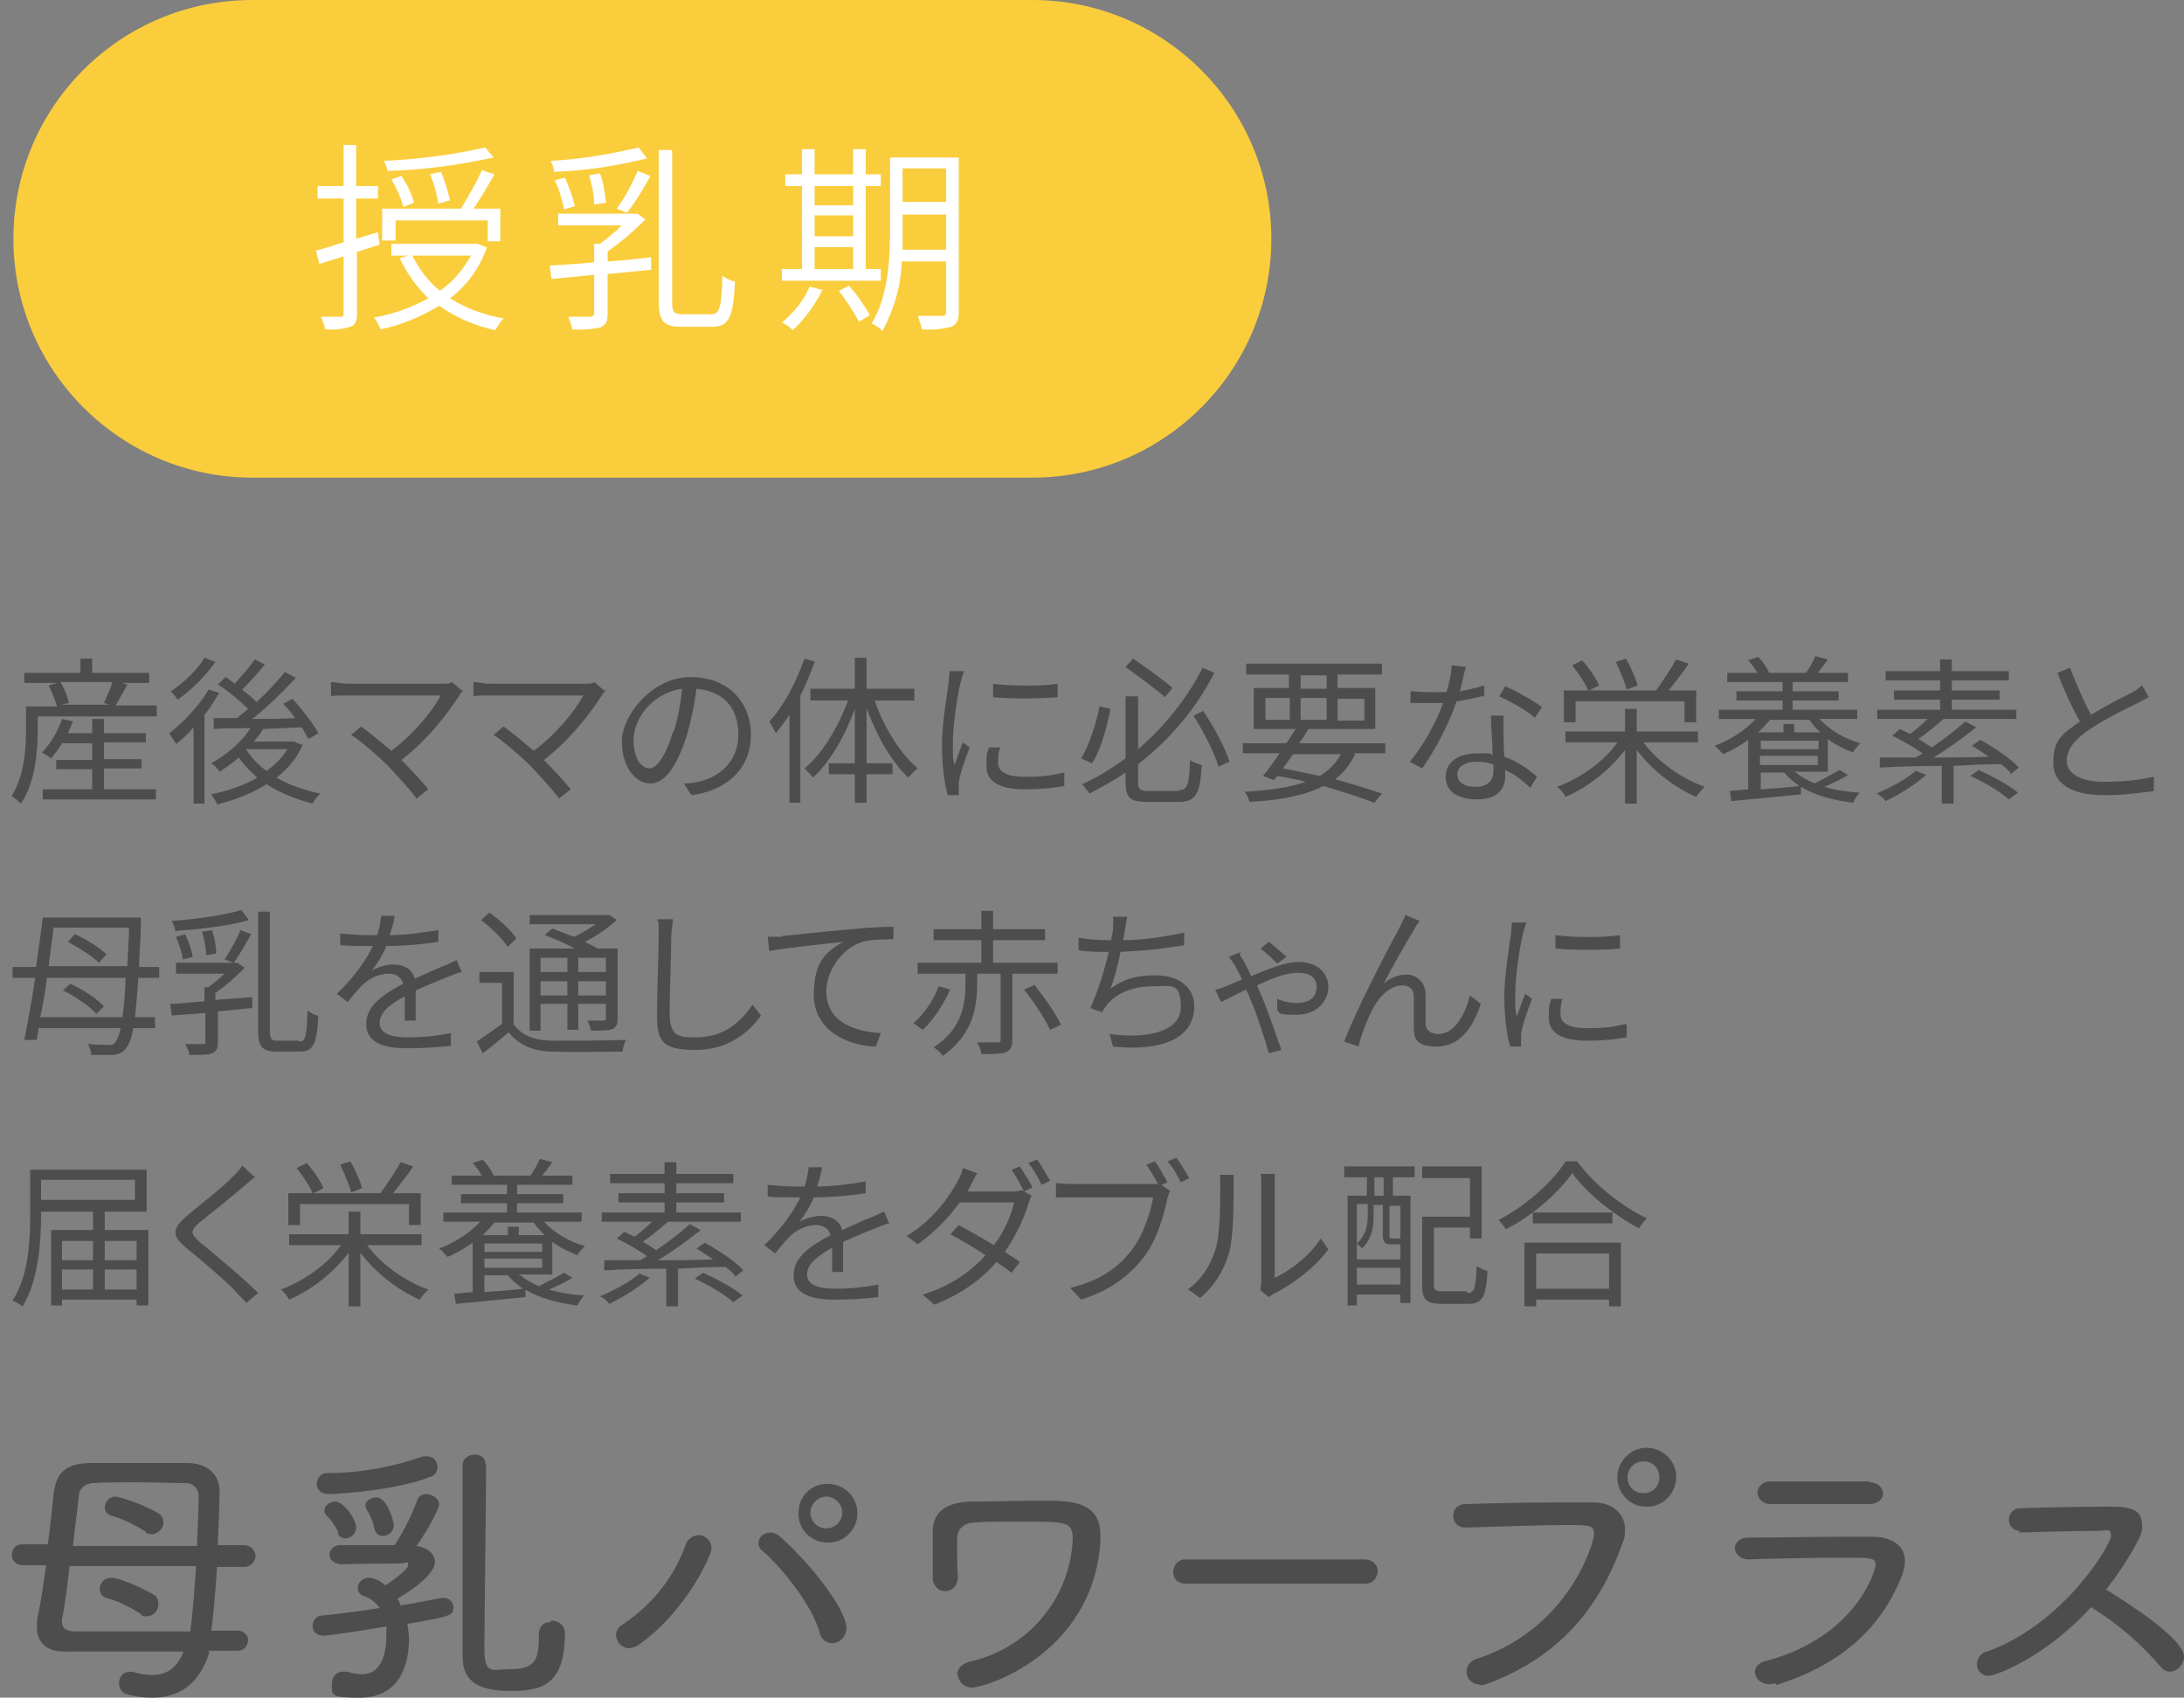 <?xml version="1.0" encoding="UTF-8"?>
<svg id="_レイヤー_1" data-name="レイヤー_1" xmlns="http://www.w3.org/2000/svg" version="1.1" viewBox="0 0 260.6 202.6">
  <rect x="0" y="0" width="260.6" height="202.6" fill="#808080" stroke="none"/>
  <!-- Generator: Adobe Illustrator 29.1.0, SVG Export Plug-In . SVG Version: 2.1.0 Build 142)  -->
  <defs>
    <style>
      .st0 {
        fill: #4d4d4d;
      }

      .st1 {
        fill: #facd3c;
      }

      .st2 {
        fill: #fff;
      }
    </style>
  </defs>
  <g>
    <path class="st0" d="M25,197.1c-1.1,3.8-3.6,5.5-6.8,5.5-1,0-2-.1-3-.4-.6-.1-1-.7-1-1.3,0-.8.5-1.4,1.3-1.4,0,0,0,0,0,0,.2,0,.4,0,.6.1.7.2,1.4.3,2.1.3,1.8,0,3-1,3.7-2.8h-13.9c-2.6.1-3.6-1.2-3.6-3,0-.4,0-.8.1-1.2.4-1.8.7-3.9,1-6.1h-2.7c-.7,0-1.3-.4-1.4-1.1,0,0,0,0,0-.1,0-.7.5-1.3,1.2-1.3,0,0,0,0,.1,0h3c.3-2.1.5-4.2.7-6,.3-2.7,1.6-3.7,4.5-3.7,1.9,0,4.6,0,7.1,0h4.3c2.4,0,3.9,1.3,3.9,3.4s-.2,5.1-.2,6.4h3.1c.7,0,1.3.5,1.4,1.2,0,.7-.5,1.3-1.2,1.4,0,0-.2,0-.2,0h-3.2c-.2,2.8-.4,5.6-.7,7.6h3.2c.6,0,1.2.5,1.2,1.1,0,0,0,0,0,0,0,.7-.5,1.3-1.2,1.3,0,0,0,0,0,0h-3.7ZM8.3,186.9c-.3,2.6-.6,5-.9,6.3,0,.1,0,.3,0,.4,0,.7.5,1.1,1.5,1.1h13.8c.3-2.1.5-5,.7-7.8h-15.1ZM23.5,184.5c.1-2.3.2-4.5.2-6,0-.8-.6-1.5-1.5-1.5,0,0,0,0-.1,0-1.5,0-3.8-.1-6-.1s-3.7,0-5,.1c-.9,0-1.7.7-1.7,1.6l-.7,5.9h14.8ZM16.8,192.6c-1.3-.8-2.6-1.5-4.1-1.9-.5-.1-.8-.6-.8-1.1,0-.7.6-1.3,1.3-1.3,1.5,0,5,1.9,5.1,2,.4.2.6.6.6,1.1,0,.8-.5,1.4-1.3,1.5-.3,0-.5,0-.8-.2h0ZM17.4,182.8c-1.3-.8-2.6-1.5-4.1-1.9-.4-.1-.8-.5-.8-1,0-.7.6-1.3,1.3-1.3,1.8.4,3.5,1.1,5.1,2,.4.2.6.7.6,1.1,0,.7-.6,1.3-1.3,1.4-.3,0-.5,0-.8-.2Z"/>
    <path class="st0" d="M40.5,186.6c-.6,0-1.1-.4-1.2-1,0,0,0,0,0,0,0-.6.5-1.1,1.1-1.2,0,0,0,0,0,0,1.7,0,3.7,0,5.5,0h1.2c1.1-1.7,2-3.5,2.7-5.4.1-.4.6-.7,1-.7.7,0,1.6.5,1.6,1.2s-1.7,3.6-2.7,5c1.4.2,2.2,1,2.2,1.9s-1.1,2.4-4.5,4.4c.2.2.3.5.4.8,1.9-.3,3.7-.7,4.9-.9.1,0,.2,0,.3,0,.6,0,1.1.5,1.1,1.1,0,0,0,0,0,0,0,1-.3,1.1-5.5,2,.1.6.2,1.2.2,1.8,0,4.4-2.1,7-5.8,7s-3.4-.3-3.4-1.7c0-.7.5-1.4,1.3-1.4,0,0,0,0,0,0,.2,0,.3,0,.5,0,.6.2,1.2.3,1.8.3,2.7,0,2.9-3.3,2.9-4.6s0-.7,0-1.1c-4.6.8-7.1,1.1-7.5,1.1-.7,0-1.3-.4-1.3-1.1,0,0,0,0,0-.1,0-.6.5-1.2,1.1-1.2,2-.2,4.5-.5,6.9-.9-.4-.6-1-1.1-1.8-1.4-.5-.1-.8-.5-.8-1,0-.7.6-1.2,1.3-1.2.7,0,1.4.4,2,.9,0,0,2.7-1.8,2.7-2.4s0-.2-1.5-.2-4.5,0-6.8.1h0ZM39.1,178.3c-.7,0-1.3-.5-1.3-1.2s.5-1.3,1.2-1.3h0c3.9,0,7.8-.7,11.5-2,.2,0,.3,0,.5,0,.7,0,1.2.6,1.2,1.3,0,0,0,0,0,0,0,.6-.4,1.1-1,1.2-3.5,1.4-10,2-12.1,2ZM40.4,183c-.3-.8-.8-1.5-1.4-2.1-.2-.2-.3-.4-.3-.6,0-.6.6-1.1,1.3-1.1,1,0,2.5,2.1,2.5,3.1,0,.7-.6,1.3-1.3,1.3-.4,0-.8-.3-.9-.6ZM45.7,183.3c-.5,0-.9-.3-1-.8-.2-.9-.5-1.7-1-2.4,0-.1-.1-.3-.1-.4,0-.6.7-1,1.3-1,1.4,0,2.1,3.1,2.1,3.3,0,.7-.6,1.3-1.3,1.3h0ZM65.8,193.4c.8,0,1.6.6,1.6,1.4,0,0,0,.1,0,.2,0,6.1-2.8,6.8-6.4,6.8s-5.8-.9-5.8-4.1,0-21.9,0-22.9c0-.7.7-1.2,1.4-1.2,0,0,0,0,0,0,1.4,0,1.4,1.1,1.4,1.8,0,3.3-.2,18.2-.2,21.4s1,2.4,3,2.4c3.1,0,3.5-1.1,3.5-4v-.2c0-.7.4-1.3,1.1-1.4,0,0,.2,0,.2,0h0Z"/>
    <path class="st0" d="M75.1,196.7c-.9,0-1.5-.7-1.6-1.5,0-.6.3-1.1.9-1.4,3.4-2.3,6-5.5,7.4-9.4.2-.7.8-1.1,1.5-1.2.9,0,1.6.7,1.6,1.6,0,.8-3,7.5-8.7,11.5-.3.2-.7.4-1.2.4h0ZM97.8,194.8c-1-3.4-4.5-7.7-6.8-9.7-.3-.2-.5-.6-.5-.9,0-.8.7-1.3,1.4-1.3.5,0,.9.2,1.3.6,3.9,3.5,7.8,8.7,7.8,10.8,0,1-.8,1.8-1.7,1.8-.7,0-1.3-.5-1.5-1.2ZM98.6,184.1c-2-.1-3.5-1.8-3.3-3.7,0-1.8,1.5-3.3,3.3-3.3,2-.1,3.6,1.4,3.7,3.3.1,2-1.4,3.6-3.3,3.7-.1,0-.3,0-.4,0ZM98.6,178.6c-1,0-1.9.9-1.9,1.9,0,1,.8,1.9,1.9,1.9,1,0,1.9-.8,1.9-1.9,0-1-.9-1.9-1.9-1.9Z"/>
    <path class="st0" d="M114.2,199.9c0-.6.4-1.3,1.5-1.6,6.9-1.5,12-7.5,12.3-14.6,0-2.1-.8-2.1-5.5-2.1s-5.1,0-6.2.1c-2.1.1-2.1,1.6-2.1,2.4s0,3.1.1,4.1h0c0,1-.7,1.7-1.5,1.7,0,0,0,0,0,0-.8,0-1.4-.6-1.5-1.4,0,0,0,0,0,0,0-.6,0-1.7,0-2.8s0-2.6,0-3.1c.1-1.9,1.2-3.3,4.6-3.4,2.2,0,5.5-.1,8.6-.1s6.8,0,6.8,4.1v.9c-1,13.4-13.8,17.3-15.3,17.3-.9,0-1.6-.6-1.7-1.5,0,0,0,0,0,0Z"/>
    <path class="st0" d="M141.5,189c-.8,0-1.4-.4-1.5-1.2,0,0,0-.1,0-.2,0-.8.6-1.5,1.4-1.5,0,0,0,0,0,0h21.4c.8,0,1.5.5,1.6,1.3,0,.8-.5,1.5-1.3,1.6,0,0-.2,0-.2,0h-21.4Z"/>
    <path class="st0" d="M176.4,201c-.8,0-1.5-.8-1.4-1.6,0-.6.5-1.2,1.1-1.4,11-3.5,14.1-13.8,14.1-14.9s-.5-1.1-3.4-1.1-8,.2-12,.3h0c-.8,0-1.4-.6-1.4-1.3,0,0,0,0,0-.1,0-.8.6-1.4,1.4-1.4,0,0,0,0,.1,0,3.2-.1,7.2-.2,10.9-.2h4.4c2.1,0,3.7,1.3,3.7,3.2,0,.5,0,.9-.2,1.4-2.4,6.8-6.6,13.4-16.1,17-.3.1-.6.2-.9.2h0ZM196.1,179.8c-1.9-.2-3.3-1.9-3.1-3.9.2-1.6,1.5-2.9,3.1-3.1,1.9-.2,3.7,1.2,3.9,3.1s-1.2,3.7-3.1,3.9c-.2,0-.5,0-.7,0ZM196.1,174.4c-1,0-1.9.8-1.9,1.9s.8,1.9,1.9,1.9,1.9-.8,1.9-1.9-.8-1.9-1.9-1.9Z"/>
    <path class="st0" d="M211.9,200.9c-.2,0-.5.1-.8.1-.9,0-1.6-.6-1.7-1.4,0,0,0,0,0,0,0-.6.4-1.2,1.4-1.4,10.8-2.9,13-10.9,13-11.4,0-.9-.4-.9-4-.9s-8.3.1-11.2.2h0c-.8,0-1.5-.5-1.6-1.3,0,0,0,0,0,0,0-.6.5-1.3,1.6-1.3,3.3,0,7.4-.1,11.1-.1h3.7c2.4,0,3.9,1.1,3.9,2.9,0,.7-.2,1.4-.5,2.1-2.3,5.6-6.8,10.2-14.9,12.7ZM223.1,176.9c.8,0,1.5.5,1.6,1.3,0,0,0,0,0,0,0,.6-.5,1.3-1.7,1.3h-11.8c-.7,0-1.4-.5-1.5-1.3,0,0,0,0,0,0,0-.7.5-1.4,1.6-1.4h11.7Z"/>
    <path class="st0" d="M241,182.7c-.7,0-1.3-.6-1.3-1.3,0,0,0,0,0,0,0-.7.5-1.4,1.3-1.4,0,0,0,0,0,0,2.5-.1,7.6-.2,11-.2s3.6,1.1,3.6,2.5c0,.5-.2,1-.4,1.4-1.1,2.1-2.4,4.1-3.9,6,2.1,1.3,9.3,5.8,9.3,8,0,.9-.7,1.7-1.6,1.8-.5,0-.9-.2-1.2-.6-2.4-2.8-5.2-5.2-8.3-7.1-5.3,5.9-11.4,8.2-12.2,8.2-.8,0-1.4-.6-1.4-1.3,0,0,0,0,0-.1,0-.7.5-1.4,1.2-1.5,9.2-3.3,14.8-12.8,14.8-13.8s-.6-.6-1.5-.6c-2.4,0-6.8.1-9.5.2h0Z"/>
  </g>
  <path class="st1" d="M30.1,0h93.1c15.7,0,28.5,12.8,28.5,28.5h0c0,15.7-12.8,28.5-28.5,28.5H30.1c-15.7,0-28.5-12.8-28.5-28.5h0C1.6,12.8,14.3,0,30.1,0Z"/>
  <path class="st2" d="M42.6,30.2v7.2c0,.9-.2,1.4-.8,1.6-1,.3-2,.4-3,.3-.1-.5-.3-1-.5-1.5.8,0,1.5,0,2.3,0,.3,0,.4,0,.4-.5v-6.7l-2.9.9-.4-1.6c.9-.2,2.1-.6,3.3-1v-5.2h-3.1v-1.5h3.1v-4.9h1.5v4.9h2.6v1.5h-2.6v4.8l2.6-.8.2,1.5-2.8.9ZM58.1,29.5c-.8,2.4-2.4,4.6-4.4,6.1,1.9,1.2,4.1,2,6.4,2.4-.4.4-.7.9-1,1.4-2.4-.5-4.7-1.5-6.7-2.9-2.2,1.3-4.5,2.3-7,2.8-.2-.5-.4-1-.8-1.4,2.3-.4,4.5-1.2,6.5-2.3-1.4-1.4-2.6-3-3.4-4.8l1-.3h-2v-1.4h10.3c0,0,1,.4,1,.4ZM47.1,28.7h-1.5v-3.8h9.7-.3c.9-1.5,1.8-3,2.5-4.6l1.5.5c-.8,1.4-1.6,2.8-2.5,4.1h3.2v3.9h-1.5v-2.5h-11v2.5ZM58.9,18.8c-4.2.9-8.4,1.5-12.7,1.6,0-.4-.2-.8-.4-1.2,4.1-.2,8.1-.7,12.1-1.6l1,1.2ZM48.1,24.6c-.3-1.1-.8-2.2-1.4-3.2l1.2-.4c.7,1,1.2,2.1,1.5,3.2l-1.3.5ZM49.2,30.5c.8,1.6,1.9,3.1,3.3,4.2,1.6-1.1,2.8-2.6,3.7-4.2h-6.9ZM52.3,24.3c-.2-1.2-.5-2.4-1-3.5l1.3-.3c.5,1.1.8,2.2,1.1,3.4l-1.4.4Z"/>
  <path class="st2" d="M72.5,31.2c1.7-.1,3.5-.3,5.2-.5v1.5l-5.2.5v4.8c0,.9-.2,1.3-.9,1.6-1.1.2-2.2.3-3.3.2-.1-.5-.3-1-.5-1.5h2.7s.4-.1.4-.4v-4.6l-5.1.5-.2-1.6c1.5-.1,3.3-.2,5.3-.4v-2.2h.7c.9-.7,1.8-1.4,2.6-2.2h-7.6v-1.4h9.4c0-.1,1,.7,1,.7-1.4,1.4-2.9,2.7-4.5,3.8v1.2ZM77.2,18.9c-3.6.9-7.4,1.5-11.1,1.6,0-.5-.2-.9-.4-1.3,3.6-.2,7.1-.8,10.5-1.6l1,1.3ZM67.3,25c-.2-1.2-.6-2.4-1.1-3.5l1.2-.3c.5,1.1.9,2.2,1.2,3.4l-1.3.4ZM70.9,24.4c0-1.2-.3-2.4-.6-3.5l1.3-.2c.4,1.1.6,2.3.7,3.5l-1.4.2ZM73.6,24.9c1-1.4,1.8-2.9,2.5-4.5l1.5.6c-.8,1.5-1.7,3-2.8,4.4l-1.2-.5ZM84.9,37.5c1,0,1.2-.9,1.3-4.6.4.3.9.6,1.5.7-.2,4-.6,5.4-2.7,5.4h-3.7c-2.1,0-2.7-.7-2.7-3v-18.1h1.6v18.1c0,1.2.2,1.5,1.2,1.5h3.4Z"/>
  <path class="st2" d="M105,33.5h-11.7v-1.4h2.4v-9.9h-2v-1.4h2v-3h1.5v3h4.6v-3h1.5v3h1.8v1.4h-1.8v9.9h1.8v1.4ZM98.2,34.5c-.9,1.8-2.1,3.5-3.6,4.9-.4-.4-.8-.7-1.3-.9,1.4-1.2,2.6-2.6,3.3-4.3l1.5.4ZM97.2,22.2v2.3h4.6v-2.3h-4.6ZM97.2,28.2h4.6v-2.5h-4.6v2.5ZM97.2,32.1h4.6v-2.6h-4.6v2.6ZM101.3,34.1c1,1.1,1.8,2.3,2.5,3.5l-1.3.8c-.7-1.3-1.5-2.5-2.4-3.7l1.2-.6ZM114.4,37.2c0,1-.2,1.5-.9,1.8-1.2.3-2.3.4-3.5.3-.1-.5-.3-1.1-.5-1.6,1.3,0,2.5,0,2.9,0s.5-.1.5-.5v-6h-5.3c-.1,2.9-.9,5.7-2.3,8.3-.4-.4-.8-.7-1.3-.9,2-3.2,2.2-7.8,2.2-11.2v-8.6h8.2v18.5ZM112.9,29.8v-4.2h-5.2v4.2h5.2ZM107.7,20.1v4h5.2v-4h-5.2Z"/>
  <g>
    <path class="st0" d="M18.7,84.2v1.3H4.5v1.7c0,2.5-.3,6.2-2,8.7-.2-.2-.8-.7-1.1-.9,1.5-2.4,1.7-5.6,1.7-7.8v-2.9h3.7c-.2-.7-.6-1.7-1-2.5l1-.3h-3.9v-1.2h6.7v-1.7h1.4v1.7h6.8v1.2h-3.3l.7.2c-.5.9-1,1.8-1.4,2.5h5ZM12.4,94.2h6.2v1.2H5.1v-1.2h5.9v-2.4h-4.3v-1.1h4.3v-2h-3.6c-.4.7-.9,1.3-1.3,1.8-.2-.2-.8-.5-1.1-.7,1-1,1.9-2.5,2.4-4l1.3.3c-.2.5-.4,1-.6,1.4h2.9v-1.7h1.4v1.7h5v1.1h-5v2h4.5v1.1h-4.5v2.4ZM7.2,81.4c.5.8.9,1.8,1,2.5l-.9.2h5.8l-.7-.2c.3-.7.8-1.7,1-2.5h-6.3Z"/>
    <path class="st0" d="M26.1,82.8c-.5.8-1,1.7-1.7,2.5v10.6h-1.3v-9.1c-.7.8-1.4,1.5-2.1,2-.1-.3-.6-.9-.8-1.3,1.7-1.3,3.5-3.2,4.7-5.2l1.3.4ZM25.7,79c-1.1,1.6-2.9,3.4-4.5,4.5-.2-.3-.6-.8-.8-1,1.5-1,3.2-2.6,4-4l1.3.5ZM36.2,88.7c-.7,1.7-1.8,3-3.2,4.1,1.5.9,3.3,1.5,5.2,1.9-.3.3-.7.8-.9,1.2-2-.5-3.9-1.3-5.5-2.3-1.8,1.1-3.8,1.9-5.9,2.4-.1-.4-.5-.9-.7-1.2,1.9-.4,3.8-1,5.5-2-.8-.7-1.6-1.5-2.2-2.4-.7.6-1.5,1.2-2.3,1.7-.2-.3-.6-.8-1-1,1.8-1,3.6-2.5,4.7-4.2-1.6,0-3.2,0-4.4.1v-1.3c-.1,0,2.8,0,2.8,0,.4-.4.9-.7,1.3-1.1-.9-.9-2.3-2.1-3.6-2.9l.9-.9c.4.2.7.5,1.1.8.8-.9,1.8-2,2.4-2.9l1.2.6c-.8,1-1.8,2.1-2.7,3,.6.5,1.3,1,1.7,1.5,1.3-1.2,2.5-2.5,3.4-3.6l1.3.7c-1.5,1.6-3.4,3.5-5.2,4.9,1.6,0,3.4,0,5.1-.1-.4-.6-.9-1.2-1.4-1.7l1.1-.6c1.2,1.3,2.5,3,3.1,4.1l-1.2.7c-.2-.4-.5-.9-.8-1.4l-4.6.2c-.3.5-.7,1-1.1,1.5h4.8c0,0,.9.4.9.4ZM29.4,89.5c.6.9,1.4,1.8,2.4,2.5,1-.7,1.9-1.6,2.5-2.6h-4.9Z"/>
    <path class="st0" d="M55.3,82.4c-.2.2-.4.4-.5.6-1.4,2.2-3.8,5.3-6.9,7.7,1.1,1.1,2.5,2.6,3.2,3.5l-1.4,1.1c-.7-1-2.2-2.6-3.4-3.9-1.1-1.1-3.3-3-4.4-3.7l1.2-1c.7.5,2.3,1.8,3.6,2.9,2.8-2.1,5-4.9,5.9-6.6h-11.2c-.7,0-1.6,0-1.9.1v-1.7c.5,0,1.3.2,1.9.2h11.3c.5,0,1,0,1.2-.2l1.2,1Z"/>
    <path class="st0" d="M72.3,82.4c-.2.2-.4.4-.5.6-1.4,2.2-3.8,5.3-6.9,7.7,1.1,1.1,2.5,2.6,3.2,3.5l-1.4,1.1c-.7-1-2.2-2.6-3.4-3.9-1.1-1.1-3.3-3-4.4-3.7l1.2-1c.7.5,2.3,1.8,3.6,2.9,2.8-2.1,5-4.9,5.9-6.6h-11.2c-.7,0-1.6,0-1.9.1v-1.7c.5,0,1.3.2,1.9.2h11.3c.5,0,1,0,1.2-.2l1.2,1Z"/>
    <path class="st0" d="M81.7,93.5c.6,0,1.2-.1,1.6-.2,2.4-.5,4.8-2.3,4.8-5.6s-1.8-5.2-5-5.5c-.2,1.7-.6,3.6-1.1,5.4-1.2,3.9-2.7,5.9-4.4,5.9s-3.4-1.9-3.4-5,3.6-7.7,8.2-7.7,7.2,3.1,7.2,6.9-2.6,6.6-7.1,7.2l-.9-1.4ZM80.4,87.3c.5-1.6.8-3.3,1-5.1-3.6.5-5.8,3.6-5.8,6.1s1.1,3.4,1.9,3.4,1.9-1.3,2.8-4.4Z"/>
    <path class="st0" d="M97.2,79c-.5,1.3-1,2.7-1.7,4v12.8h-1.3v-10.5c-.5.8-1.1,1.5-1.6,2.2-.2-.3-.6-1.1-.8-1.4,1.7-1.8,3.2-4.7,4.2-7.5l1.3.4ZM104.4,83.7c1.1,3.2,3.1,6.3,5.1,8-.3.2-.8.7-1.1,1.1-2-1.8-3.8-5-5-8.3v6.6h3.1v1.3h-3.1v3.4h-1.4v-3.4h-3.1v-1.3h3.1v-6.5c-1.2,3.3-3,6.4-5,8.2-.2-.3-.7-.8-1-1.1,2.1-1.7,4-4.9,5.2-8.1h-4.5v-1.4h5.3v-3.7h1.4v3.7h5.7v1.4h-4.7Z"/>
    <path class="st0" d="M115,80.2c-.1.3-.3.9-.4,1.3-.4,1.7-.9,5.1-.9,7.2s0,1.7.2,2.6c.3-.9.7-2,1-2.7l.8.6c-.5,1.3-1.2,3.3-1.3,4.2,0,.3,0,.6,0,.8v.7c0,0-1.3,0-1.3,0-.4-1.3-.7-3.5-.7-6s.6-6,.8-7.5c0-.4.1-.9.1-1.3h1.7ZM119.3,89.3c-.2.7-.2,1.2-.2,1.7,0,.9.6,1.7,3.2,1.7s3.1-.2,4.7-.5v1.6c-1.1.2-2.7.4-4.7.4-3.2,0-4.6-1-4.6-2.8s.1-1.4.3-2.2h1.4ZM118.5,81.6c2.1.3,5.9.3,7.7,0v1.6c-2,.2-5.7.2-7.7,0v-1.6Z"/>
    <path class="st0" d="M132.5,84.6c-.4,2.1-1.1,4.8-2.2,6.5l-1.3-.6c1-1.6,1.8-4.2,2.2-6.2l1.3.3ZM140.6,94.3c1.1,0,1.3-.6,1.4-3.6.4.3,1,.5,1.4.6-.2,3.4-.7,4.4-2.7,4.4h-3.8c-2.1,0-2.6-.5-2.6-2.5v-1c-1.3.9-2.8,1.7-4.3,2.5-.2-.3-.6-.8-.9-1.1,1.8-.8,3.6-1.9,5.2-3.1v-7.4h1.5v6.3c3.3-2.8,5.9-6.2,7.7-9.7l1.4.6c-2.1,4.1-5.2,7.9-9.1,10.9v2.1c0,.9.2,1.1,1.3,1.1h3.6ZM139,83.2c-1.1-1-3.2-2.5-4.7-3.6l.9-1c1.6,1.1,3.7,2.6,4.7,3.5l-.9,1.1ZM143.6,84.9c1.3,1.9,2.6,4.4,3.1,6l-1.3.6c-.5-1.7-1.8-4.2-3-6.1l1.3-.6Z"/>
    <path class="st0" d="M161.7,90c-.6,1.2-1.3,2.2-2.4,3,2.2.6,4.1,1.2,5.6,1.7l-.9,1.1c-1.6-.6-3.7-1.3-6.1-2-2.1,1.1-5,1.7-8.8,1.9-.1-.4-.3-.9-.6-1.2,3-.2,5.4-.5,7.3-1.2-1.1-.3-2.3-.5-3.4-.7l-.4.5-1.3-.5c.6-.7,1.3-1.7,2-2.7h-4.4v-1.2h5.2c.4-.6.8-1.2,1.1-1.7h-5v-4.9h4.2v-1.6h-5.1v-1.3h16.2v1.3h-5.3v1.6h4.5v4.9h-8.5.5c-.3.6-.7,1.2-1.1,1.7h10.3v1.2h-3.8ZM151,85.9h2.9v-2.6h-2.9v2.6ZM154.3,90c-.4.6-.8,1.1-1.2,1.7,1.5.3,3,.6,4.4.9,1.1-.7,1.9-1.5,2.5-2.6h-5.8ZM155.2,82.2h3.1v-1.6h-3.1v1.6ZM158.3,85.9v-2.6h-3.1v2.6h3.1ZM159.6,83.4v2.6h3.2v-2.6h-3.2Z"/>
    <path class="st0" d="M177.2,83c-1,.3-2.2.5-3.4.7-.9,2.7-2.6,5.9-4.1,8l-1.5-.8c1.6-1.8,3.2-4.8,4-7-.6,0-1.1,0-1.7,0s-1.5,0-2.2,0v-1.4c.6,0,1.4.1,2.2.1s1.4,0,2.1,0c.3-1,.6-2.2.6-3.2l1.7.2c-.2.7-.4,1.8-.7,2.9,1-.2,2-.4,2.9-.7v1.4ZM179.4,85.2c0,.8,0,1.3,0,2,0,.7,0,1.9.1,3.1,1.6.6,2.9,1.5,3.9,2.4l-.8,1.3c-.8-.7-1.8-1.6-3-2.1,0,.3,0,.6,0,.8,0,1.5-1,2.7-3.3,2.7s-3.8-.9-3.8-2.7,1.6-2.8,3.8-2.8,1.2,0,1.8.2c0-1.5-.2-3.4-.2-4.7h1.5ZM178.1,91.2c-.6-.2-1.2-.3-1.9-.3-1.4,0-2.3.6-2.3,1.5s.7,1.5,2.2,1.5,2.1-.9,2.1-1.8,0-.6,0-.9ZM183.2,85.7c-1-.9-3-2-4.3-2.6l.7-1.2c1.4.6,3.5,1.8,4.4,2.5l-.9,1.3Z"/>
    <path class="st0" d="M196.1,88.6c1.7,2.3,4.5,4.3,7.3,5.3-.3.3-.8.8-1,1.2-2.6-1.1-5.3-3.2-7.1-5.6v6.4h-1.4v-6.4c-1.8,2.4-4.5,4.5-7.1,5.6-.2-.4-.6-.9-1-1.2,2.7-1,5.6-3,7.2-5.3h-6.2v-1.3h7.1v-2.7h1.4v2.7h7.3v1.3h-6.4ZM188,86.2h-1.4v-3.8h2.9c-.3-.8-1.2-2.1-1.9-3l1.2-.6c.8.9,1.7,2.2,2,3l-1.2.6h8.2-.2c.8-1.1,1.8-2.6,2.4-3.7l1.5.5c-.7,1.1-1.7,2.3-2.4,3.2h3.3v3.8h-1.4v-2.5h-13v2.5ZM194.1,82.3c-.2-.9-.8-2.2-1.3-3.3l1.2-.4c.6,1,1.2,2.4,1.4,3.2l-1.3.5Z"/>
    <path class="st0" d="M214.3,92.2c.6.5,1.3.9,2.2,1.3,1-.5,2.3-1.2,3-1.6l1,.6c-.8.5-1.9,1-2.8,1.4,1.3.4,2.7.6,4.2.7-.3.3-.6.8-.8,1.2-2.4-.3-4.6-.9-6.2-1.9v.9c-3,.3-6.1.6-8.3.8l-.2-1.2,2.2-.2v-5.9c-1,.7-2,1.3-3,1.7-.2-.2-.7-.8-1-1,1.9-.7,3.7-1.9,4.9-3.2h-4.4v-1.1h7.6v-1.1h-5.5v-1.1h5.5v-1.1h-6.6v-1.1h3.6c-.3-.5-.7-1.1-1.1-1.5l1.2-.4c.6.6,1.1,1.4,1.3,1.9h0s4.4,0,4.4,0c.4-.6.9-1.4,1.1-2l1.5.4c-.4.6-.8,1.1-1.2,1.6h3.6v1.1h-6.6v1.1h5.5v1.1h-5.5v1.1h7.7v1.1h-4.5c1.2,1.3,3,2.4,4.9,2.9-.3.3-.7.7-.9,1.1-1-.4-2.1-.9-3-1.6v3.9h-4.1ZM211.2,85.9c-.4.5-.9,1-1.4,1.5h3v-1h1.3v1h3.1c-.5-.5-1-1-1.3-1.5h-4.7ZM210.1,89.4h6.9v-1h-6.9v1ZM216.9,91.3v-1.1h-6.9v1.1h6.9ZM210.1,94.2c1.4-.1,3-.2,4.6-.4-.7-.5-1.3-1-1.8-1.6h-2.8v2Z"/>
    <path class="st0" d="M229.9,92.4c-1.3,1.2-3.2,2.4-4.9,3.2-.2-.3-.8-.8-1.1-.9,1.7-.7,3.5-1.7,4.7-2.7l1.3.5ZM239.9,92.2c-.3-.3-.7-.7-1.1-1-1.9,0-3.8.1-5.7.2v4.5h-1.4v-4.5c-2.8,0-5.4.1-7.4.2v-1.2c1.1,0,2.6,0,4.3,0,.3-.2.6-.3.8-.5-1-.7-2.4-1.5-3.6-2.1l.9-.8c.4.2.8.4,1.2.6.7-.5,1.5-1.2,2.1-1.8h-6v-1.1h7.5v-1.2h-5.5v-1.1h5.5v-1.2h-6.5v-1.1h6.5v-1.4h1.4v1.4h6.8v1.1h-6.8v1.2h5.7v1.1h-5.7v1.2h7.7v1.1h-8.7c-.9.8-2,1.7-3,2.4.6.3,1.1.7,1.6,1,1.5-1,3-2.2,4-3.1l1.3.7c-1.5,1.2-3.4,2.6-5.1,3.6,2.1,0,4.3,0,6.6-.1-.7-.5-1.4-.9-2-1.3l1-.7c1.6.9,3.6,2.2,4.6,3.3l-1,.8ZM236.1,91.9c1.6.7,3.6,1.8,4.7,2.7l-1.1.8c-1-.9-3-2.1-4.6-2.8l1-.7Z"/>
    <path class="st0" d="M256.5,83.1c-.4.3-.9.5-1.4.8-1.3.6-3.9,1.9-5.7,3.1-1.7,1.1-2.8,2.4-2.8,3.8s1.5,2.5,4.4,2.5,4.6-.3,6-.6v1.7c-1.4.2-3.6.5-5.9.5-3.5,0-6.1-1.1-6.1-3.9s1.2-3.5,3.2-4.9c-.9-1.5-1.9-3.7-2.7-5.8l1.5-.6c.8,2.1,1.7,4.1,2.5,5.6,1.8-1.1,3.8-2.1,4.8-2.6.6-.3.9-.6,1.3-.9l.8,1.4Z"/>
    <path class="st0" d="M16.5,116.7c-.1,2-.3,3.6-.4,4.7h2.4v1.3h-2.6c-.2,1.2-.5,1.9-.8,2.3-.4.6-.9.8-1.5.9-.6,0-1.7,0-2.7,0,0-.4-.2-.9-.4-1.3,1.1.1,2.1.1,2.5.1s.6,0,.8-.4c.2-.2.4-.7.6-1.6H4.6c0,.5-.2,1-.2,1.4h-1.5c.4-2,.9-4.7,1.3-7.4H1.5v-1.3h2.8c.3-2.1.6-4.1.8-5.9h11.7s0,.6,0,.8c0,1.9-.2,3.6-.2,5.1h2.4v1.3h-2.5ZM14.6,121.4c.2-1.2.3-2.7.4-4.7H5.6c-.2,1.7-.5,3.3-.8,4.7h9.8ZM6.4,110.7c-.2,1.5-.4,3.1-.6,4.6h9.4c0-1.3.2-2.9.2-4.6H6.4ZM11.5,121c-.8-.9-2.5-2.1-4-2.8l.9-.8c1.5.7,3.2,1.8,4,2.7l-.9.9ZM9,111.5c1.3.6,2.9,1.6,3.7,2.4l-.9,1c-.8-.8-2.4-1.8-3.7-2.5l.8-.9Z"/>
    <path class="st0" d="M26,119.3c1.3-.1,2.7-.2,4.1-.3v1.3c-1.3.1-2.8.3-4.1.4v3.6c0,.8-.1,1.1-.7,1.4-.5.2-1.4.2-2.7.2,0-.4-.3-.9-.5-1.3,1,0,1.8,0,2.1,0,.3,0,.3,0,.3-.3v-3.4c-1.5.1-2.8.2-4,.3l-.2-1.4c1.1,0,2.6-.2,4.1-.3v-1.7h.5c.6-.5,1.3-1,1.9-1.6h-5.8v-1.3h7.3c0,0,.9.6.9.6-1,1-2.3,2.2-3.5,3v.9ZM29.7,109.8c-2.3.7-5.9,1.1-8.8,1.3,0-.3-.2-.8-.4-1.2,2.9-.2,6.4-.7,8.3-1.3l.9,1.2ZM21.8,114.5c0-.7-.5-1.9-.8-2.7l1.1-.3c.4.8.8,2,.9,2.7l-1.2.3ZM24.6,114c0-.7-.2-1.9-.5-2.8l1.2-.2c.3.9.5,2,.5,2.8l-1.2.2ZM30,111.4c-.6,1.2-1.5,2.6-2.1,3.5l-1.1-.4c.6-.9,1.5-2.5,1.9-3.5l1.3.5ZM35.7,124.3c.8,0,.9-.7,1-3.7.4.3.9.6,1.3.6-.2,3.2-.5,4.3-2.2,4.3h-2.8c-1.7,0-2.2-.6-2.2-2.5v-14.2h1.4v14.2c0,1,.2,1.2.9,1.2h2.5Z"/>
    <path class="st0" d="M48.3,121.8c0-.7,0-1.9,0-2.9-1.7.9-3,1.9-3,3.2s1.5,1.7,3.4,1.7,3.5-.2,5.1-.5v1.5c-1.5.2-3.6.3-5.2.3-2.7,0-4.9-.6-4.9-2.9s2.2-3.6,4.4-4.8c-.2-.8-.9-1.2-1.7-1.2-1.2,0-2.4.6-3.2,1.4-.5.5-1.1,1.2-1.7,2l-1.3-1c2.4-2.3,3.6-4.3,4.3-5.7h-.8c-.8,0-2.1,0-3.1-.1v-1.4c1,.1,2.3.2,3.2.2s.8,0,1.2,0c.3-.8.4-1.7.5-2.3h1.6c-.1.7-.3,1.4-.6,2.3,1.9,0,4-.3,5.8-.6v1.4c-1.9.3-4.2.5-6.2.5-.4,1-1,2-1.7,2.9.7-.4,1.8-.7,2.6-.7,1.2,0,2.2.6,2.5,1.7,1.3-.6,2.4-1.1,3.4-1.5.6-.2,1-.5,1.6-.7l.6,1.4c-.5.1-1.2.4-1.7.6-1.1.4-2.4,1-3.8,1.6,0,1.1,0,2.7,0,3.6h-1.5Z"/>
    <path class="st0" d="M61.2,122.1c.9,1.4,2.5,2.1,4.8,2.1,2.1,0,6.4,0,8.7-.1-.2.3-.4,1-.4,1.4-2.1,0-6.1.1-8.2,0-2.5,0-4.2-.8-5.4-2.3-1,.8-2,1.7-3.1,2.5l-.7-1.4c.9-.6,2-1.4,3-2.1v-4.9h-2.7v-1.3h4.1v6.1ZM60.6,113c-.6-.9-2-2.3-3.2-3.2l1-.9c1.2.9,2.6,2.1,3.2,3.1l-1,1ZM64.5,123h-1.3v-9.8h5.4c-1.1-.6-2.5-1.2-3.6-1.6l.9-.8c.8.3,1.7.7,2.6,1,.9-.4,1.8-1,2.6-1.5h-7.9v-1.1h9.5c0,0,.9.6.9.6-1,.9-2.4,1.9-3.8,2.6.6.3,1,.5,1.5.8h2.4v8.4c0,.7-.2,1-.6,1.2-.5.2-1.3.2-2.6.2,0-.3-.2-.8-.4-1.2.9,0,1.7,0,1.9,0s.3,0,.3-.3v-1.7h-3.3v3.1h-1.3v-3.1h-3.2v3.2ZM64.5,114.3v1.7h3.2v-1.7h-3.2ZM67.7,118.8v-1.7h-3.2v1.7h3.2ZM72.3,114.3h-3.3v1.7h3.3v-1.7ZM72.3,118.8v-1.7h-3.3v1.7h3.3Z"/>
    <path class="st0" d="M80.3,109.7c0,.6-.2,1.3-.2,1.9,0,2.1-.2,6.6-.2,9.4s1.3,2.8,3.1,2.8c3.5,0,5.4-1.9,6.8-3.9l1,1.3c-1.3,1.8-3.7,4.1-7.8,4.1s-4.6-1.1-4.6-4.2.2-7.5.2-9.5,0-1.3-.2-1.9h1.9Z"/>
    <path class="st0" d="M93.3,111.7c1.2-.1,4.8-.5,8.2-.8,2.1-.2,3.8-.3,5.1-.3v1.5c-1.1,0-2.7,0-3.7.3-2.7.9-4.3,3.7-4.3,5.9,0,3.7,3.4,4.8,6.5,5l-.6,1.6c-3.5-.1-7.4-2-7.4-6.2s1.8-5.3,3.5-6.3c-1.7.2-6.8.7-8.8,1.1l-.2-1.7c.7,0,1.3,0,1.7,0Z"/>
    <path class="st0" d="M113.4,118c-.7,1.7-2,3.7-3.3,4.9-.3-.2-.8-.6-1.1-.8,1.3-1.1,2.5-2.9,3-4.4l1.4.4ZM120.8,116.2v7.9c0,.8-.2,1.2-.8,1.5-.6.2-1.5.2-2.9.2,0-.4-.3-1-.5-1.4,1.1,0,2.1,0,2.4,0,.3,0,.4,0,.4-.3v-7.9h-2.8v1.1c0,2.7-.4,6.1-4.1,8.7-.2-.3-.7-.8-1.1-1,3.5-2.3,3.8-5.3,3.8-7.7v-1.1h-5.7v-1.3h7.6v-2.7h-5.7v-1.3h5.7v-2.2h1.4v2.2h6.2v1.3h-6.2v2.7h7.7v1.3h-5.3ZM123.4,117.5c1.2,1.5,2.6,3.5,3.2,4.8l-1.3.6c-.6-1.3-1.9-3.3-3.1-4.8l1.3-.6Z"/>
    <path class="st0" d="M141.3,112.8c-2.2.4-5.2.7-7.6.8-.3,1.6-.8,3.4-1.2,4.4,1.6-1.2,3.2-1.6,5.3-1.6,3,0,4.7,1.5,4.7,3.7,0,3.9-4,5.4-9.7,4.8l-.4-1.5c4.3.6,8.5-.2,8.5-3.2s-1.1-2.5-3.3-2.5-4.3.7-5.5,2.2c-.2.3-.4.5-.6.9l-1.4-.5c.9-1.9,1.7-4.6,2.2-6.7h0c-1.3,0-2.5,0-3.6-.2v-1.5c1,.2,2.4.3,3.6.3h.3c0-.5.2-.9.2-1.2,0-.6.1-1,0-1.6h1.7c-.1.6-.2,1.2-.3,1.7,0,.3-.1.7-.2,1.1,2.3,0,5-.4,7.3-.9v1.5Z"/>
    <path class="st0" d="M147.9,113.8c.1.3.3.6.5.9.2.4.6,1.1.9,1.8,1.9-.8,4.1-1.7,5.6-1.7,2.5,0,3.6,1.5,3.6,3s-1.2,3.3-3.8,3.3-1.8-.2-2.3-.5v-1.4c.6.3,1.5.5,2.3.5,1.8,0,2.4-.9,2.4-1.9s-.6-1.7-2.2-1.7-3.2.7-4.9,1.5c.2.5.4,1,.6,1.4.8,1.9,1.7,4.7,2.3,6.3l-1.5.4c-.5-1.8-1.3-4.3-2.1-6.2l-.6-1.4c-1.3.6-2.4,1.2-3,1.5l-.7-1.5c.6-.1,1-.3,1.3-.4.5-.2,1.2-.5,1.9-.8-.3-.7-.6-1.2-.8-1.6-.2-.3-.5-.8-.8-1.1l1.5-.6ZM152.4,115c-.6-.6-1.3-1.3-2-1.8l1-.8c.5.4,1.5,1.2,2.1,1.8l-1.1.8Z"/>
    <path class="st0" d="M168.7,111c-.8,1.3-2.7,4.6-3.6,6.4.9-.8,1.9-1.1,2.8-1.1s2.2.8,2.2,2.3c0,1.1,0,2.6,0,3.5,0,.9.7,1.3,1.5,1.3,2.1,0,3.3-2.6,3.8-4.6l1.3,1c-1,3-2.6,5.1-5.3,5.1s-2.7-1.3-2.7-2.4c0-1.1,0-2.6,0-3.6,0-.8-.5-1.3-1.4-1.3-1.5,0-2.9,1.5-3.6,3-.6,1.1-1.4,3.3-1.6,4.3l-1.7-.6c1.4-3.8,5.6-11.8,6.6-13.6.2-.5.5-.9.7-1.5l1.7.7c-.2.2-.4.6-.6.9Z"/>
    <path class="st0" d="M182.1,110.2c-.1.3-.3.9-.4,1.3-.4,1.7-.9,5.1-.9,7.2s0,1.7.2,2.6c.3-.9.7-2,1-2.7l.8.6c-.5,1.3-1.2,3.3-1.3,4.2,0,.3,0,.6,0,.8v.7c0,0-1.3,0-1.3,0-.4-1.3-.7-3.5-.7-6s.6-6,.8-7.5c0-.4.1-.9.1-1.3h1.7ZM186.4,119.3c-.2.7-.2,1.2-.2,1.7,0,.9.6,1.7,3.2,1.7s3.1-.2,4.7-.5v1.6c-1.1.2-2.7.4-4.7.4-3.2,0-4.6-1-4.6-2.8s.1-1.4.3-2.2h1.4ZM185.6,111.6c2.1.3,5.9.3,7.7,0v1.6c-2,.2-5.7.2-7.7,0v-1.6Z"/>
    <path class="st0" d="M4.9,144.5v.5c0,3.2-.3,7.8-2.2,10.9-.3-.2-.9-.6-1.2-.7,1.9-2.9,2.1-7.1,2.1-10.1v-5.5h13.9v5H4.9ZM4.9,140.8v2.4h11.2v-2.4H4.9ZM17.7,146.8v9h-1.4v-.7H7.4v.7h-1.3v-9h5v-2.2h1.4v2.2h5.2ZM7.4,148.1v2.3h3.7v-2.3h-3.7ZM7.4,153.9h3.7v-2.4h-3.7v2.4ZM12.5,148.1v2.3h3.8v-2.3h-3.8ZM16.3,153.9v-2.4h-3.8v2.4h3.8Z"/>
    <path class="st0" d="M30.5,140.4c-.4.3-1,.8-1.3,1.1-1.3,1.1-4,3.3-5.4,4.4-1.1,1-1.1,1.3,0,2.3,1.7,1.4,5.2,4.3,7,6.1l-1.4,1.2c-.4-.5-.9-.9-1.3-1.4-1-1.1-4.2-3.8-5.9-5.2-1.8-1.5-1.6-2.3.1-3.8,1.4-1.2,4.3-3.4,5.5-4.7.4-.4.9-.9,1.1-1.3l1.4,1.3Z"/>
    <path class="st0" d="M43.8,148.6c1.7,2.3,4.5,4.3,7.3,5.3-.3.3-.8.8-1,1.2-2.6-1.1-5.3-3.2-7.1-5.6v6.4h-1.4v-6.4c-1.8,2.4-4.5,4.5-7.1,5.6-.2-.4-.6-.9-1-1.2,2.7-1,5.6-3,7.2-5.3h-6.2v-1.3h7.1v-2.7h1.4v2.7h7.3v1.3h-6.4ZM35.8,146.2h-1.4v-3.8h2.9c-.3-.8-1.2-2.1-1.9-3l1.2-.6c.8.9,1.7,2.2,2,3l-1.2.6h8.2-.2c.8-1.1,1.8-2.6,2.4-3.7l1.5.5c-.7,1.1-1.7,2.3-2.4,3.2h3.3v3.8h-1.4v-2.5h-13v2.5ZM41.9,142.3c-.2-.9-.8-2.2-1.3-3.3l1.2-.4c.6,1,1.2,2.4,1.4,3.2l-1.3.5Z"/>
    <path class="st0" d="M62.1,152.2c.6.5,1.3.9,2.2,1.3,1-.5,2.3-1.2,3-1.6l1,.6c-.8.5-1.9,1-2.8,1.4,1.3.4,2.7.6,4.2.7-.3.3-.6.8-.8,1.2-2.4-.3-4.6-.9-6.2-1.9v.9c-3,.3-6.1.6-8.3.8l-.2-1.2,2.2-.2v-5.9c-1,.7-2,1.3-3,1.7-.2-.2-.7-.8-1-1,1.9-.7,3.7-1.9,4.9-3.2h-4.4v-1.1h7.6v-1.1h-5.5v-1.1h5.5v-1.1h-6.6v-1.1h3.6c-.3-.5-.7-1.1-1.1-1.5l1.2-.4c.6.6,1.1,1.4,1.3,1.9h0s4.4,0,4.4,0c.4-.6.9-1.4,1.1-2l1.5.4c-.4.6-.8,1.1-1.2,1.6h3.6v1.1h-6.6v1.1h5.5v1.1h-5.5v1.1h7.7v1.1h-4.5c1.2,1.3,3,2.4,4.9,2.9-.3.3-.7.7-.9,1.1-1-.4-2.1-.9-3-1.6v3.9h-4.1ZM59,145.9c-.4.5-.9,1-1.4,1.5h3v-1h1.3v1h3.1c-.5-.5-1-1-1.3-1.5h-4.7ZM57.8,149.4h6.9v-1h-6.9v1ZM64.7,151.3v-1.1h-6.9v1.1h6.9ZM57.8,154.2c1.4-.1,3-.2,4.6-.4-.7-.5-1.3-1-1.8-1.6h-2.8v2Z"/>
    <path class="st0" d="M77.6,152.4c-1.3,1.2-3.2,2.4-4.9,3.2-.2-.3-.8-.8-1.1-.9,1.7-.7,3.5-1.7,4.7-2.7l1.3.5ZM87.7,152.2c-.3-.3-.7-.7-1.1-1-1.9,0-3.8.1-5.7.2v4.5h-1.4v-4.5c-2.8,0-5.4.1-7.4.2v-1.2c1.1,0,2.6,0,4.3,0,.3-.2.6-.3.8-.5-1-.7-2.4-1.5-3.6-2.1l.9-.8c.4.2.8.4,1.2.6.7-.5,1.5-1.2,2.1-1.8h-6v-1.1h7.5v-1.2h-5.5v-1.1h5.5v-1.2h-6.5v-1.1h6.5v-1.4h1.4v1.4h6.8v1.1h-6.8v1.2h5.7v1.1h-5.7v1.2h7.7v1.1h-8.7c-.9.8-2,1.7-3,2.4.6.3,1.1.7,1.6,1,1.5-1,3-2.2,4-3.1l1.3.7c-1.5,1.2-3.4,2.6-5.1,3.6,2.1,0,4.3,0,6.6-.1-.7-.5-1.4-.9-2-1.3l1-.7c1.6.9,3.6,2.2,4.6,3.3l-1,.8ZM83.9,151.9c1.6.7,3.6,1.8,4.7,2.7l-1.1.8c-1-.9-3-2.1-4.6-2.8l1-.7Z"/>
    <path class="st0" d="M99.3,151.8c0-.7,0-1.9,0-2.9-1.7,1-3,1.9-3,3.2s1.5,1.7,3.4,1.7,3.5-.2,5.1-.5v1.5c-1.5.2-3.6.3-5.2.3-2.7,0-4.9-.6-4.9-2.9s2.2-3.6,4.4-4.8c-.2-.8-.9-1.2-1.7-1.2-1.2,0-2.4.6-3.2,1.4-.5.5-1.1,1.2-1.7,2l-1.3-1c2.4-2.3,3.6-4.3,4.3-5.7h-.8c-.8,0-2.1,0-3.1-.1v-1.4c1,.1,2.3.2,3.2.2s.8,0,1.2,0c.3-.8.4-1.7.5-2.3h1.6c-.1.7-.3,1.4-.6,2.3,1.9,0,4-.3,5.8-.6v1.4c-1.9.3-4.2.5-6.2.5-.4,1-1,2-1.7,2.9.7-.4,1.8-.7,2.6-.7,1.2,0,2.2.6,2.5,1.7,1.3-.6,2.4-1.1,3.4-1.5.6-.2,1-.5,1.6-.7l.6,1.4c-.5.1-1.2.4-1.7.6-1.1.4-2.4,1-3.8,1.6,0,1.1,0,2.7,0,3.6h-1.5Z"/>
    <path class="st0" d="M121.6,139.1c.5.7,1.2,1.8,1.6,2.6l-1,.5.9.5c-.2.3-.3.7-.4,1-.5,1.7-1.5,3.8-2.8,5.7.7.5,1.4.9,1.8,1.2l-1,1.3c-.5-.4-1.1-.8-1.8-1.3-1.7,2-4.1,3.8-7.4,5.1l-1.4-1.2c3.3-1,5.8-2.8,7.5-4.7-1.5-1-3.1-1.9-4.2-2.5l1-1.1c1.1.6,2.7,1.5,4.2,2.4,1.2-1.6,2.1-3.6,2.4-5.1h-6.5c-1.2,1.7-2.9,3.5-5,5l-1.3-1c3.3-2,5.2-4.9,6.1-6.6.2-.3.5-1,.6-1.5l1.7.6c-.3.5-.6,1.1-.8,1.5-.1.2-.2.5-.4.7h5.2c.5,0,1,0,1.3-.2l.3.2c-.4-.8-1-1.9-1.5-2.6l1-.4ZM123.7,138.3c.5.7,1.2,1.9,1.6,2.6l-1,.5c-.4-.8-1-1.9-1.6-2.6l1-.4Z"/>
    <path class="st0" d="M138.7,141.5l.9.6c-.1.3-.2.6-.3.9-.4,2-1.3,5.1-2.8,7-1.7,2.2-4,4-7.5,5.1l-1.3-1.4c3.7-.9,5.8-2.5,7.4-4.6,1.3-1.7,2.2-4.4,2.5-6.2h-9.7c-.7,0-1.4,0-1.9,0v-1.7c.5,0,1.3.1,1.9.1h9.5c.2,0,.5,0,.8,0-.4-.7-1-1.7-1.4-2.3l1-.4c.5.6,1.1,1.8,1.5,2.5l-.7.3ZM140.3,138.1c.5.6,1.2,1.8,1.6,2.5l-1,.5c-.4-.8-1-1.9-1.6-2.5l1-.4Z"/>
    <path class="st0" d="M141.7,153.9c1.6-1.1,2.7-2.8,3.3-4.7.6-1.7.6-5.5.6-7.6s0-1-.1-1.4h1.7c0,.2,0,.8,0,1.4,0,2.1,0,6.2-.6,8.1-.6,2-1.8,3.9-3.4,5.2l-1.4-1ZM150.4,154c0-.3.1-.7.1-1.1v-11.4c0-.7,0-1.3-.1-1.4h1.7c0,.2,0,.7,0,1.4v11c1.7-.8,4.1-2.5,5.5-4.7l.9,1.3c-1.6,2.2-4.3,4.2-6.5,5.3-.3.2-.5.3-.6.4l-1-.8Z"/>
    <path class="st0" d="M160.3,139.2h8.5v1.3h-2.6v2.2h2.1v12.8h-1.2v-1h-5.2v1.3h-1.1v-13.1h2.3v-2.2h-2.7v-1.3ZM161.9,143.9v6.4h5.2v-1.8c0,0-.1,0-.2,0h-.9c-.7,0-1-.2-1-1.1v-3.6h-1.1v1.5c0,1.2-.3,2.7-1.4,3.7-.1-.2-.5-.5-.6-.6,1.1-1,1.3-2.2,1.3-3.2v-1.5h-1.3ZM167.1,153.3v-2h-5.2v2h5.2ZM165.1,140.5h-1.1v2.2h1.1v-2.2ZM167.1,143.9h-1.3v3.6c0,.2,0,.3.3.3h.7c.2,0,.2,0,.3,0h0c0,0,0-3.8,0-3.8ZM175.1,154.3c.8,0,1-.5,1.1-3.2.3.2.9.5,1.3.6-.2,3.1-.6,3.9-2.3,3.9h-3.2c-1.7,0-2.3-.4-2.3-2.2v-8.2h5.7v-4.6h-5.7v-1.4h7.1v8.6h-1.4v-1.3h-4.3v6.8c0,.7.2.8,1,.8h2.9Z"/>
    <path class="st0" d="M188.2,138.6c2,2.8,5.4,5.4,8.3,6.8-.3.3-.7.8-.9,1.2-2.9-1.5-6.3-4.2-8-6.6-1.6,2.3-4.6,5-7.9,6.7-.2-.3-.6-.8-.9-1.1,3.3-1.7,6.5-4.6,8-7h1.4ZM181.9,148.3h11.5v7.6h-1.4v-.8h-8.7v.8h-1.4v-7.6ZM192.4,144.7v1.3h-9.5v-1.3h9.5ZM183.3,149.6v4.2h8.7v-4.2h-8.7Z"/>
  </g>
</svg>